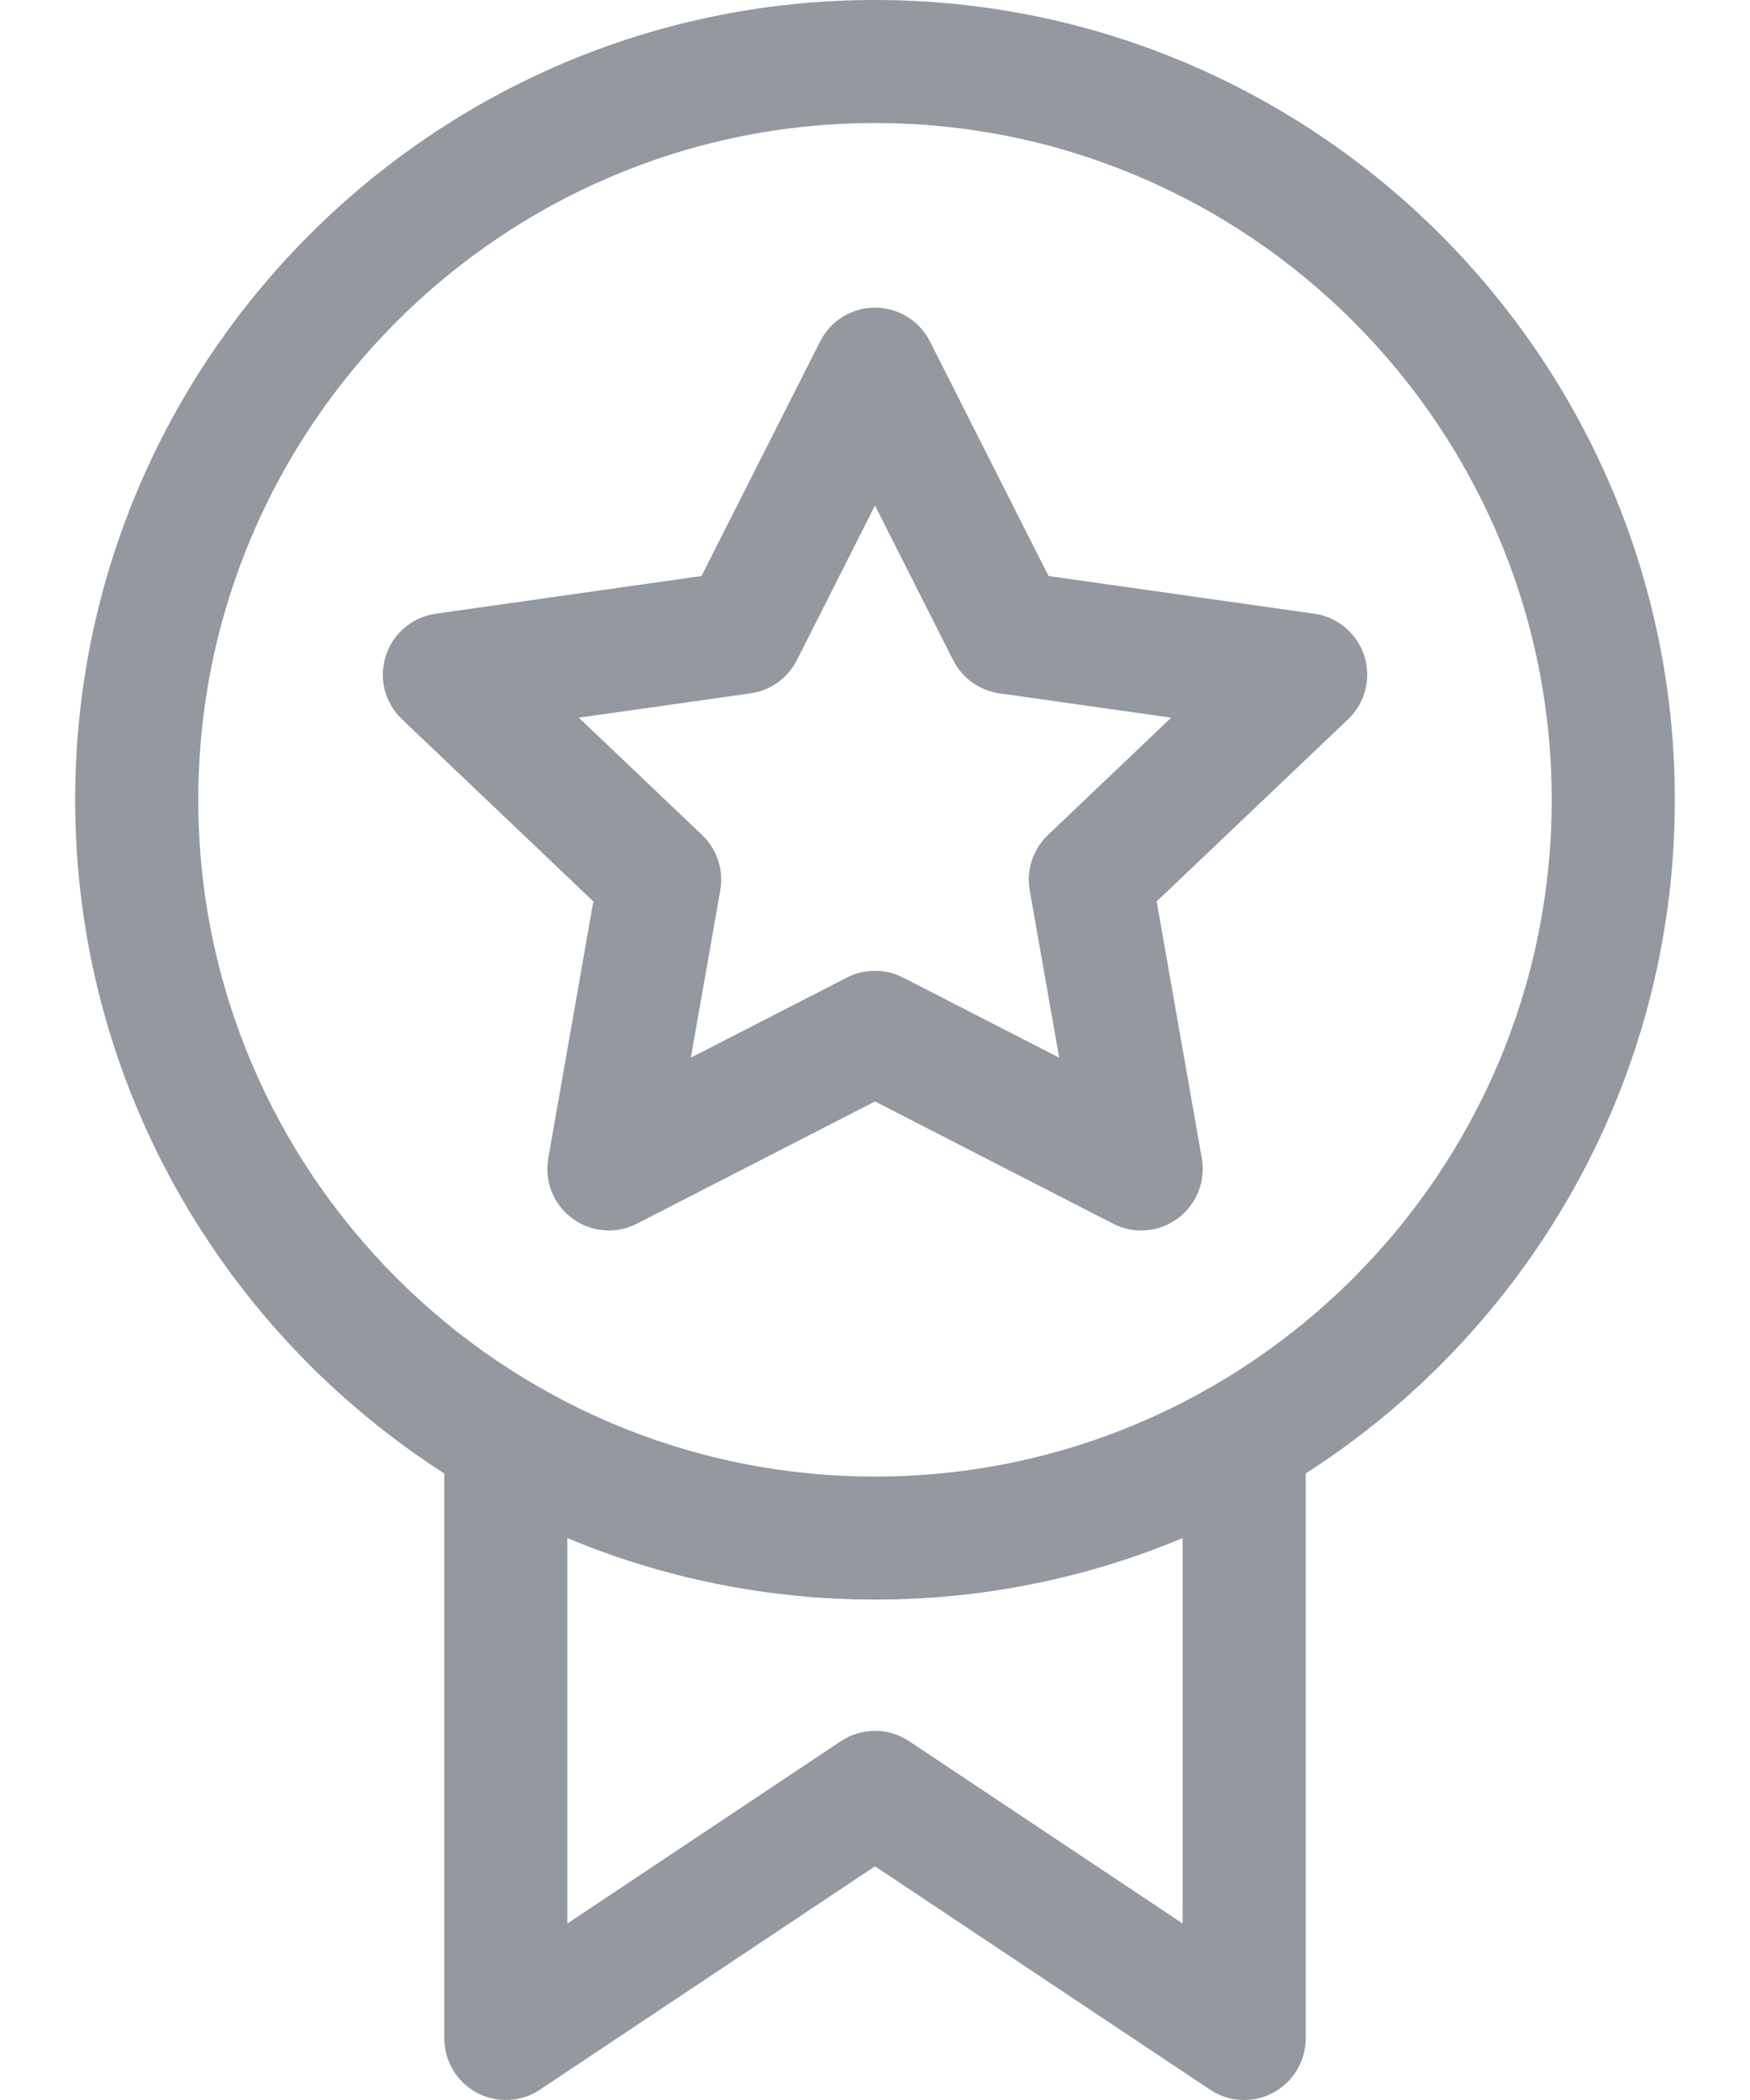 <svg width="20" height="24" viewBox="0 0 20 24" fill="none" xmlns="http://www.w3.org/2000/svg">
            <path d="M10 0C4.96 0 0.859 4.1 0.859 9.141C0.859 12.37 2.543 15.214 5.078 16.84V23.297C5.078 23.556 5.221 23.794 5.449 23.917C5.678 24.039 5.956 24.026 6.171 23.882L10 21.329L13.829 23.882C14.044 24.026 14.322 24.039 14.55 23.917C14.779 23.794 14.922 23.556 14.922 23.297V16.84C17.457 15.214 19.141 12.37 19.141 9.141C19.141 4.1 15.04 0 10 0ZM13.516 21.983L10.39 19.899C10.154 19.742 9.846 19.742 9.61 19.899L6.484 21.983V17.578C7.567 18.031 8.755 18.281 10 18.281C11.245 18.281 12.433 18.031 13.516 17.578V21.983ZM10 16.875C5.735 16.875 2.266 13.405 2.266 9.141C2.266 4.876 5.735 1.406 10 1.406C14.265 1.406 17.734 4.876 17.734 9.141C17.734 13.405 14.265 16.875 10 16.875Z" fill="#93999F"></path>
            <path d="M15.592 7.496C15.509 7.239 15.288 7.052 15.021 7.014L11.983 6.583L10.628 3.902C10.508 3.665 10.265 3.516 10 3.516C9.735 3.516 9.492 3.665 9.373 3.902L8.017 6.583L4.979 7.014C4.713 7.052 4.491 7.239 4.409 7.496C4.326 7.752 4.398 8.034 4.593 8.219L6.781 10.302L6.266 13.238C6.22 13.501 6.326 13.767 6.541 13.925C6.756 14.084 7.042 14.107 7.279 13.985L10 12.588L12.721 13.985C12.959 14.107 13.245 14.084 13.459 13.925C13.674 13.767 13.781 13.501 13.735 13.238L13.219 10.302L15.407 8.22C15.602 8.034 15.674 7.753 15.592 7.496ZM11.976 9.543C11.806 9.705 11.728 9.942 11.768 10.174L12.105 12.088L10.321 11.172C10.12 11.069 9.881 11.069 9.679 11.172L7.895 12.088L8.232 10.174C8.272 9.942 8.194 9.705 8.024 9.543L6.615 8.202L8.578 7.924C8.805 7.892 9.003 7.75 9.107 7.545L10 5.777L10.893 7.545C10.997 7.75 11.195 7.892 11.422 7.924L13.385 8.202L11.976 9.543Z" fill="#93999F"></path>
          </svg>